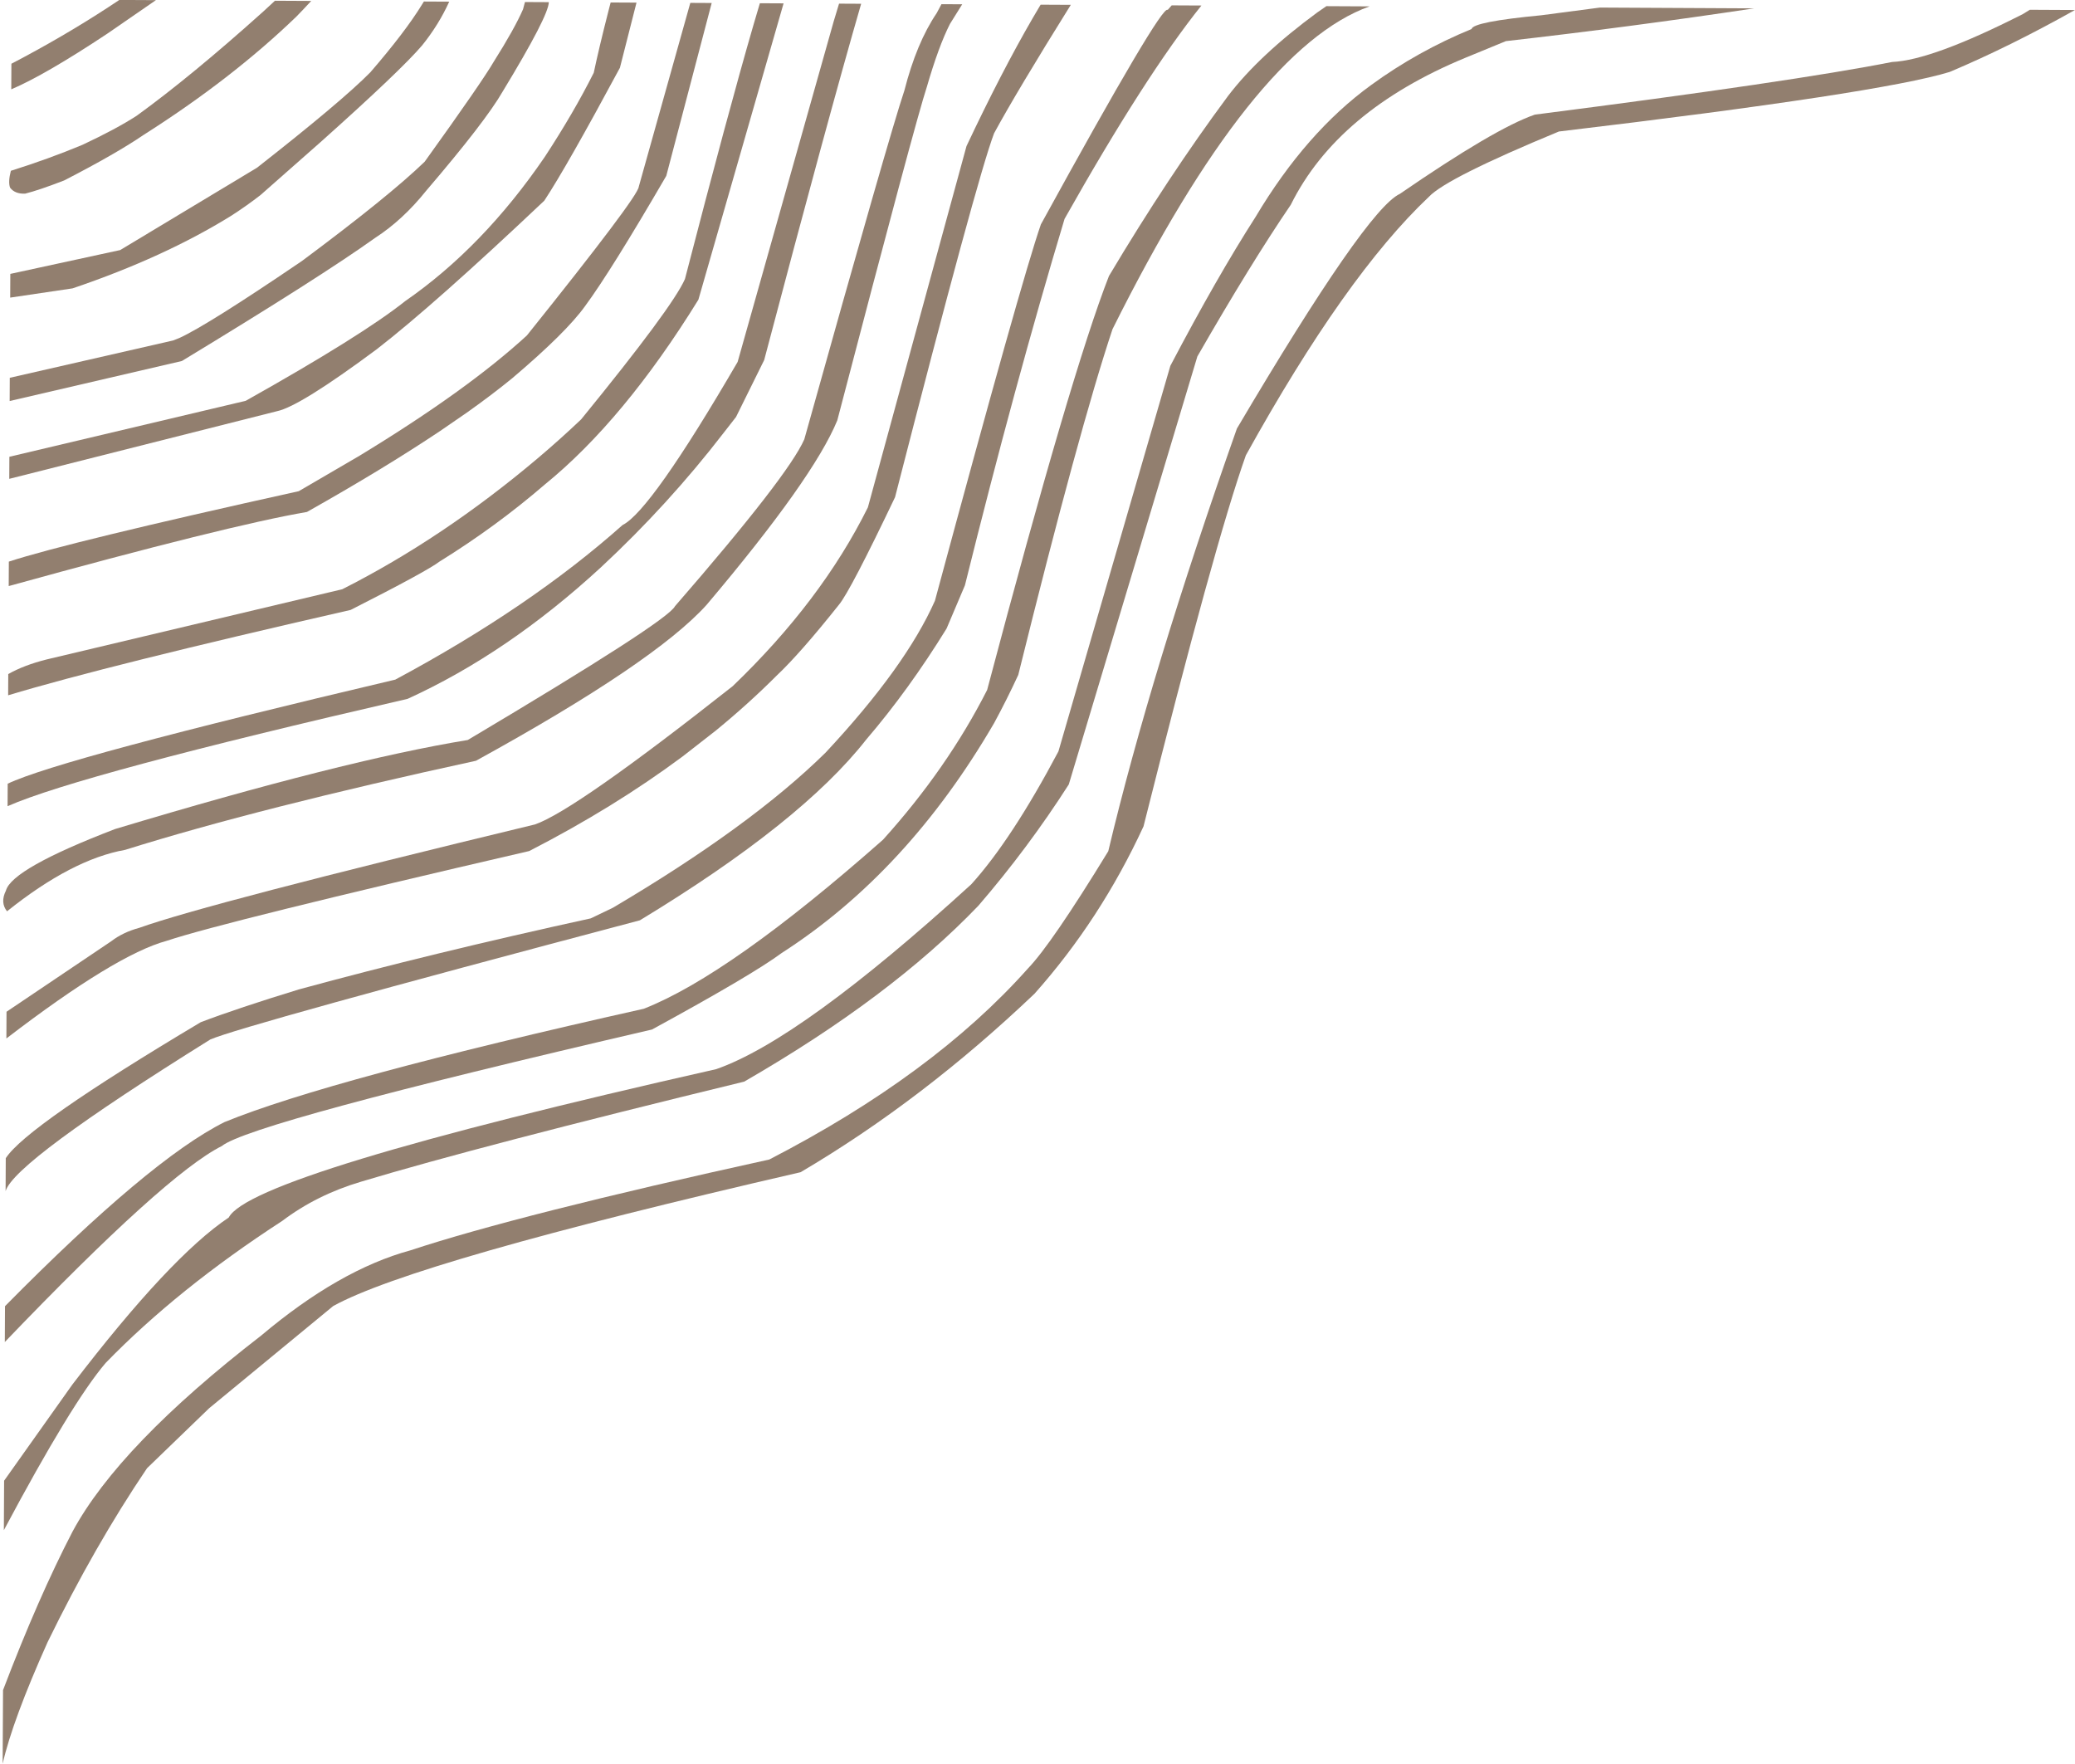 <?xml version="1.0" encoding="UTF-8" standalone="no"?><svg xmlns="http://www.w3.org/2000/svg" xmlns:xlink="http://www.w3.org/1999/xlink" fill="#927f6f" height="1218.2" preserveAspectRatio="xMidYMid meet" version="1" viewBox="-288.0 183.7 1433.3 1218.2" width="1433.3" zoomAndPan="magnify"><g><g id="change1_9"><path d="M1114.115,190.453L1109.256,193.428Q1046.614,225.28,1018.963,226.507Q951.086,239.915,772.186,262.87Q744.714,272.34,678.936,317.607Q655.861,328.28,566.377,479.705Q506.799,648.512,477.534,771.6Q438.3,835.75,422.066,852.555Q356.648,926.048,243.379,984.519Q70.319,1022.547,-4.522,1047.255Q-53.567,1060.596,-107.578,1106.091Q-205.795,1181.975,-237.875,1241.448Q-261.425,1286.777,-285.907,1350.986L-286.168,1401.826Q-279.327,1371.795,-255.103,1317.805Q-222.692,1251.351,-186.432,1197.72L-143.531,1156.297L-57.884,1085.747Q-2.258,1054.861,265.011,993.281Q349.178,943.704,426.623,869.977Q472.189,818.766,501.888,754.417Q550.992,558.891,572.577,498.161Q641.372,373.991,699.002,319.632Q711.189,306.624,788.802,274.524Q1011.063,248.075,1058.774,233.373Q1100.242,215.886,1145.248,190.613L1114.115,190.455 Z"/></g><g id="change1_12"><path d="M817.149,188.925L776.606,194.249Q729.525,198.743,728.471,203.743Q691.216,219.037,659.111,242.427Q614.09,275.095,579.319,333.453Q552.474,375.293,520.409,436.374L443.107,702.655Q410.848,763.533,382.927,794.414Q265.304,901.647,206.743,922.099Q-114.484,994.624,-129.98,1024.564Q-170.379,1051.538,-238.033,1139.958L-285.163,1206.349L-285.338,1240.519Q-238.305,1152.239,-214.994,1124.992Q-165.191,1073.739,-93.039,1026.918Q-69.126,1008.846,-38.427,999.784Q43.231,975.197,226.064,930.721Q327.376,872.308,387.828,809.215Q422.104,769.459,450.263,725.475L539.075,429.887Q575.872,365.836,603.582,325.171Q635.84,260.101,724.4,223.527L752.167,212.105Q837.821,202.377,923.675,189.473L817.149,188.927 Z"/></g><g id="change1_8"><path d="M628.197,187.952L622.006,192.226Q581.679,221.865,560.267,249.969Q518.906,305.682,478.016,374.312Q452.022,440.714,393.869,660.205Q366.283,714.519,321.907,763.674Q216.02,857.119,156.682,880.401Q-60.495,929.023,-132.914,958.663Q-184.48,984.439,-284.542,1085.806L-284.669,1110.554Q-173.332,994.479,-134.753,975.194Q-114.914,959.067,162.349,894.741Q231.577,856.988,251.912,841.92Q338.8,786.064,398.722,683.037Q407.477,666.888,415.37,649.814Q457.518,479.749,480.461,411.048Q577.256,216.872,658.052,188.106L628.197,187.954 Z"/></g><g id="change1_4"><path d="M521.353,187.402L518.568,190.553Q514.708,186.127,430.983,338.683Q417.33,378.017,357.805,598.602Q337.524,644.344,282.251,703.513Q230.587,754.374,135.339,810.634L120.046,817.981Q10.53,841.918,-81.626,867.064Q-123.725,879.946,-149.325,889.676Q-269.774,961.469,-284.016,983.607L-284.133,1006.344Q-278.208,986.073,-142.713,901.605Q-120.54,892.012,154.006,819.303Q265.549,751.695,310.382,694.436Q339.624,660.32,365.837,617.819L378.516,587.975Q413.061,448.773,447.35,334.846Q503.148,235.855,541.884,187.508L521.353,187.404 Z"/></g><g id="change1_7"><path d="M430.81,186.936L425.432,196.049Q403.766,233.369,379.592,284.647L311.494,534.11Q279.389,598.79,218.121,657.585Q109.272,743.425,81.576,753.085Q-144.863,807.713,-191.921,824.548Q-203.031,827.538,-211.141,833.754L-283.496,882.465L-283.59,900.915Q-208.141,843.064,-172.842,833.472Q-133.141,820.248,77.552,771.474Q136.029,741.447,183.507,706.153L206.559,688.177Q228.923,669.871,248.537,650.25Q264.882,634.828,291.553,601.292Q299.35,591.861,330.252,527.097Q386.707,307.25,398.651,275.769Q414.279,246.97,451.661,187.044L430.81,186.938 Z"/></g><g id="change1_14"><path d="M362.319,186.584L358.997,192.787Q345.123,213.283,336.698,246.221Q326.101,277.751,267.566,487.122Q256.571,512.231,178.216,602.407Q173.065,612.759,35.107,694.779Q-50.868,708.831,-208.551,756.287Q-279.739,783.623,-283.899,798.783Q-288.002,807.078,-283.138,813.084Q-238.302,777.174,-201.515,770.646Q-109.087,741.676,40.774,709.12Q163.896,641.404,199.982,601.556Q273.864,514.179,290.351,474.064Q344.414,267.22,352.192,243.783Q360.38,215.542,368.174,200.236L376.645,186.658L362.319,186.585 Z"/></g><g id="change1_10"><path d="M291.576,186.22L287.821,198.626L221.521,433.655Q161.509,536.673,142.033,546.319Q78.171,603.156,-14.955,653.079Q-246.305,707.61,-282.685,724.955L-282.765,740.487Q-232.801,718.468,-6.451,666.358Q62.675,634.872,127.134,575.482Q173.568,532.311,211.788,482.734L220.411,471.679L239.859,432.362Q283.849,265.719,306.838,186.299L291.576,186.221 Z"/></g><g id="change1_2"><path d="M236.884,185.939L232.485,200.819Q214.93,261.269,185.123,376.42Q176.555,395.962,113.446,473.31Q99.081,486.972,83.577,500.095Q18.005,555.489,-51.59,590.66L-255.857,639.167Q-271.464,643.1,-282.296,649.239L-282.371,663.902Q-214.175,643.341,-45.781,604.938Q6.752,578.301,15.669,571.5Q54.65,547.364,88.333,518.314Q143.013,473.871,194.41,390.693L253.257,186.023L236.884,185.94 Z"/></g><g id="change1_6"><path d="M188.83,185.691L153.222,312.695Q152.616,319.739,75.939,415.393Q34.703,453.25,-39.631,498.432L-81.627,522.935Q-240.923,558.178,-281.896,571.58L-281.983,588.471Q-130.664,546.639,-75.96,537.277Q-22.698,507.265,16.059,481.339L34.531,468.632Q52.097,456.18,66.036,444.749Q103.232,413.185,116.206,395.022Q134.091,370.788,172.235,305.166L203.597,185.767L188.83,185.692 Z"/></g><g id="change1_11"><path d="M133.799,185.408L132.163,191.761Q125.789,216.686,122.142,233.924Q108.227,261.651,88.27,292.095Q45.68,354.411,-8.051,391.616Q-37.99,415.469,-118.262,460.517L-281.523,499.164L-281.601,514.411L-96.577,467.673Q-80.937,464.401,-27.804,424.937Q11.987,394.131,87.98,322.288Q103.355,299.021,140.207,230.512L151.668,185.5L133.799,185.409 Z"/></g><g id="change1_13"><path d="M74.618,185.104L73.287,190.108Q67.352,203.659,53.276,225.955Q45.009,240.217,5.368,295.355Q-18.99,318.979,-79.366,363.9Q-144.598,408.261,-164.15,417.15L-168.324,418.818L-281.243,444.63L-281.325,460.669L-162.373,433.026Q-66.289,374.768,-28.929,348.027Q-9.802,335.65,6.345,315.482Q47.422,267.503,59.303,246.781Q90.929,194.689,91.1,185.188L74.618,185.104 Z"/></g><g id="change1_1"><path d="M4.803,184.744L3.407,186.972Q-8.074,205.723,-32.194,233.644Q-51.836,253.582,-110.484,299.542L-204.96,356.398L-280.873,372.868L-280.957,389.248L-237.887,382.864Q-174.571,361.421,-128.061,332.573Q-117.338,325.647,-107.992,318.359L-66.534,281.802Q-11.128,232.33,3.589,215.041Q15.1,200.749,22.305,184.834L4.803,184.745 Z"/></g><g id="change1_5"><path d="M-98.086,184.215L-106.143,191.659Q-155.797,236.263,-193.57,263.631Q-207.595,272.723,-230.983,283.695Q-254.329,293.443,-280.507,301.665Q-282.5,309.486,-281.03,313.321Q-277.682,317.733,-270.649,317.449Q-261.027,315.045,-243.668,308.316Q-208.046,289.988,-188.847,276.895Q-127.915,238.219,-83.213,195.101Q-78.22,190,-73.018,184.344L-98.086,184.215 Z"/></g><g id="change1_3"><path d="M-205.583,183.662L-213.395,188.823Q-244.878,209.337,-280.126,227.724L-280.217,245.399Q-256.743,235.388,-213.913,206.973L-180.298,183.792L-205.583,183.662 Z"/></g></g></svg>
